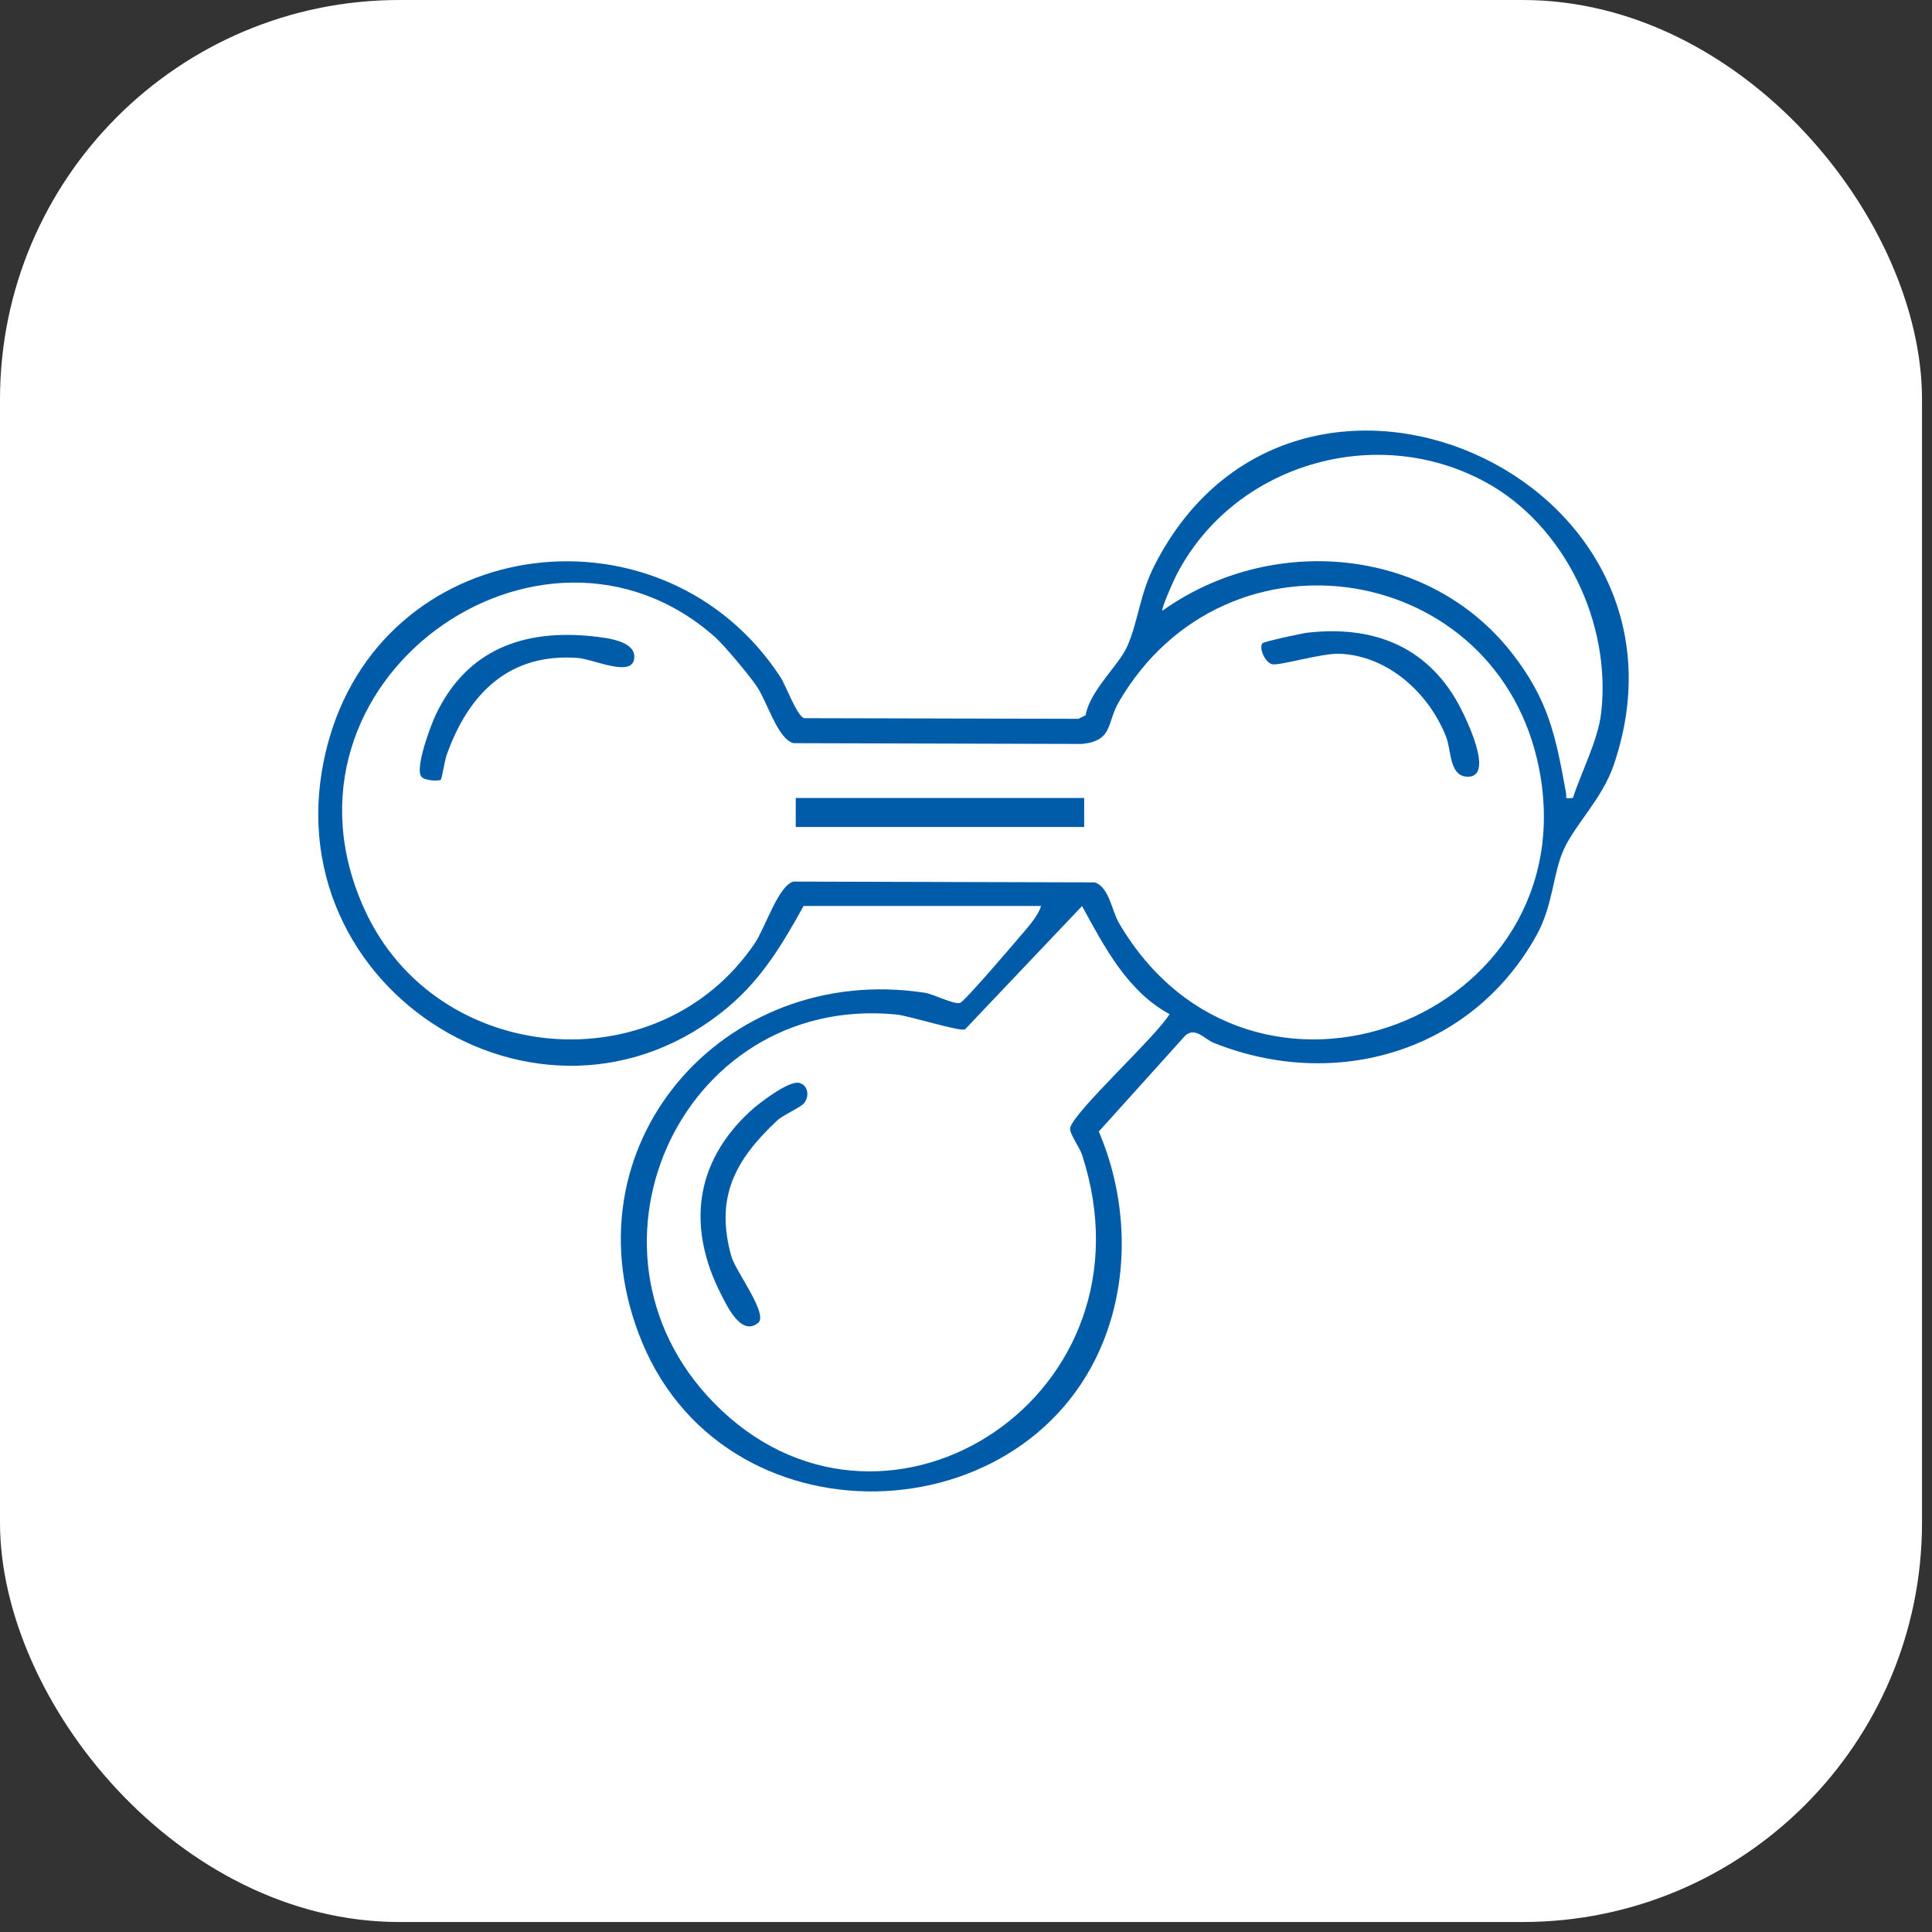 <?xml version="1.0" encoding="UTF-8"?> <svg xmlns="http://www.w3.org/2000/svg" width="129" height="129" viewBox="0 0 129 129" fill="none"><rect x="0" y="0" width="129" height="129" fill="#333333" stroke="none"/><rect width="128.333" height="128.333" rx="26.667" fill="white"></rect><path d="M53.654 60.494C52.265 63.012 50.863 65.35 48.641 67.22C36.096 77.778 17.243 65.547 22.004 49.25C26.028 35.476 44.359 33.343 52.115 45.216C52.479 45.773 53.196 47.788 53.692 47.953L72.013 47.995L72.489 47.754C72.769 46.099 74.732 44.406 75.284 43.119C76.012 41.421 76.109 39.659 77.095 37.732C86.45 19.427 114.367 31.736 107.745 51.09C106.986 53.308 105.218 54.997 104.442 56.659C103.668 58.318 103.727 60.42 102.58 62.475C98.234 70.272 89.146 72.867 81.061 69.639C80.407 69.378 79.835 68.559 79.152 69.134L73.368 75.553C75.043 79.48 75.397 84.028 74.164 88.153C69.869 102.532 48.724 103.699 42.879 89.635C37.464 76.607 48.262 64.224 61.739 66.285C62.368 66.382 63.68 67.089 64.106 66.962C64.406 66.873 67.796 62.895 68.309 62.291C68.71 61.818 69.351 61.091 69.507 60.494H53.654ZM99.223 32.211C91.881 28.177 82.322 30.998 78.522 38.449C78.359 38.769 77.514 40.656 77.615 40.778C84.825 35.63 95.339 36.44 100.934 43.584C103.388 46.718 103.871 49.116 104.559 52.915C104.63 53.306 104.401 53.333 105.025 53.278C105.593 51.516 106.696 49.446 106.91 47.603C107.604 41.625 104.494 35.104 99.225 32.209L99.223 32.211ZM47.741 42.536C36.145 32.253 17.404 45.508 24.341 60.726C29.105 71.181 43.958 72.499 50.398 62.98C51.095 61.951 51.978 59.099 52.99 58.863L73.097 58.917C74.064 59.236 74.231 60.804 74.708 61.62C83.552 76.748 105.996 67.927 102.771 51.349C100.084 37.535 81.912 34.5 74.708 46.864C73.879 48.289 74.338 49.455 72.248 49.674L52.99 49.622C51.948 49.387 51.238 46.885 50.539 45.843C50.056 45.123 48.357 43.08 47.741 42.535V42.536ZM78.089 67.711C75.283 66.195 73.75 63.244 72.248 60.498L64.432 68.734C64.034 68.885 60.729 67.822 59.823 67.736C45.291 66.339 37.447 84.034 48.166 94.16C59.408 104.782 77.493 93.129 72.243 77.089C72.087 76.613 71.386 75.669 71.455 75.316C71.66 74.262 77.271 69.135 78.09 67.711H78.089Z" fill="#005CA8"></path><path d="M72.391 53.281H53.132V55.218H72.391V53.281Z" fill="#005CA8"></path><path d="M84.295 42.951C84.394 42.833 86.943 42.286 87.292 42.246C91.582 41.755 95.205 43.087 97.353 46.955C97.821 47.798 99.854 51.894 97.993 51.862C96.754 51.84 96.922 50.12 96.558 49.198C95.404 46.269 92.664 43.766 89.417 43.651C88.243 43.61 85.387 44.473 84.935 44.349C84.437 44.214 84.05 43.244 84.294 42.95L84.295 42.951Z" fill="#005CA8"></path><path d="M29.436 52.056C29.28 52.188 28.315 52.114 28.128 51.853C27.702 51.259 28.749 48.457 29.088 47.739C31.15 43.382 34.942 41.998 39.562 42.485C40.589 42.594 42.541 42.817 42.338 44.019C42.135 45.22 39.614 44.013 38.604 43.934C34.013 43.58 31.286 46.296 29.825 50.405C29.696 50.765 29.5 52.001 29.436 52.056Z" fill="#005CA8"></path><path d="M53.699 73.645C53.454 73.96 52.317 74.419 51.887 74.821C49.103 77.435 47.728 79.907 48.828 83.873C49.107 84.877 51.325 87.751 50.62 88.329C49.508 89.24 48.575 87.261 48.166 86.465C45.874 82.004 46.345 77.659 50.085 74.205C50.663 73.671 52.667 72.129 53.365 72.306C53.971 72.459 54.049 73.199 53.7 73.644L53.699 73.645Z" fill="#005CA8"></path></svg> 